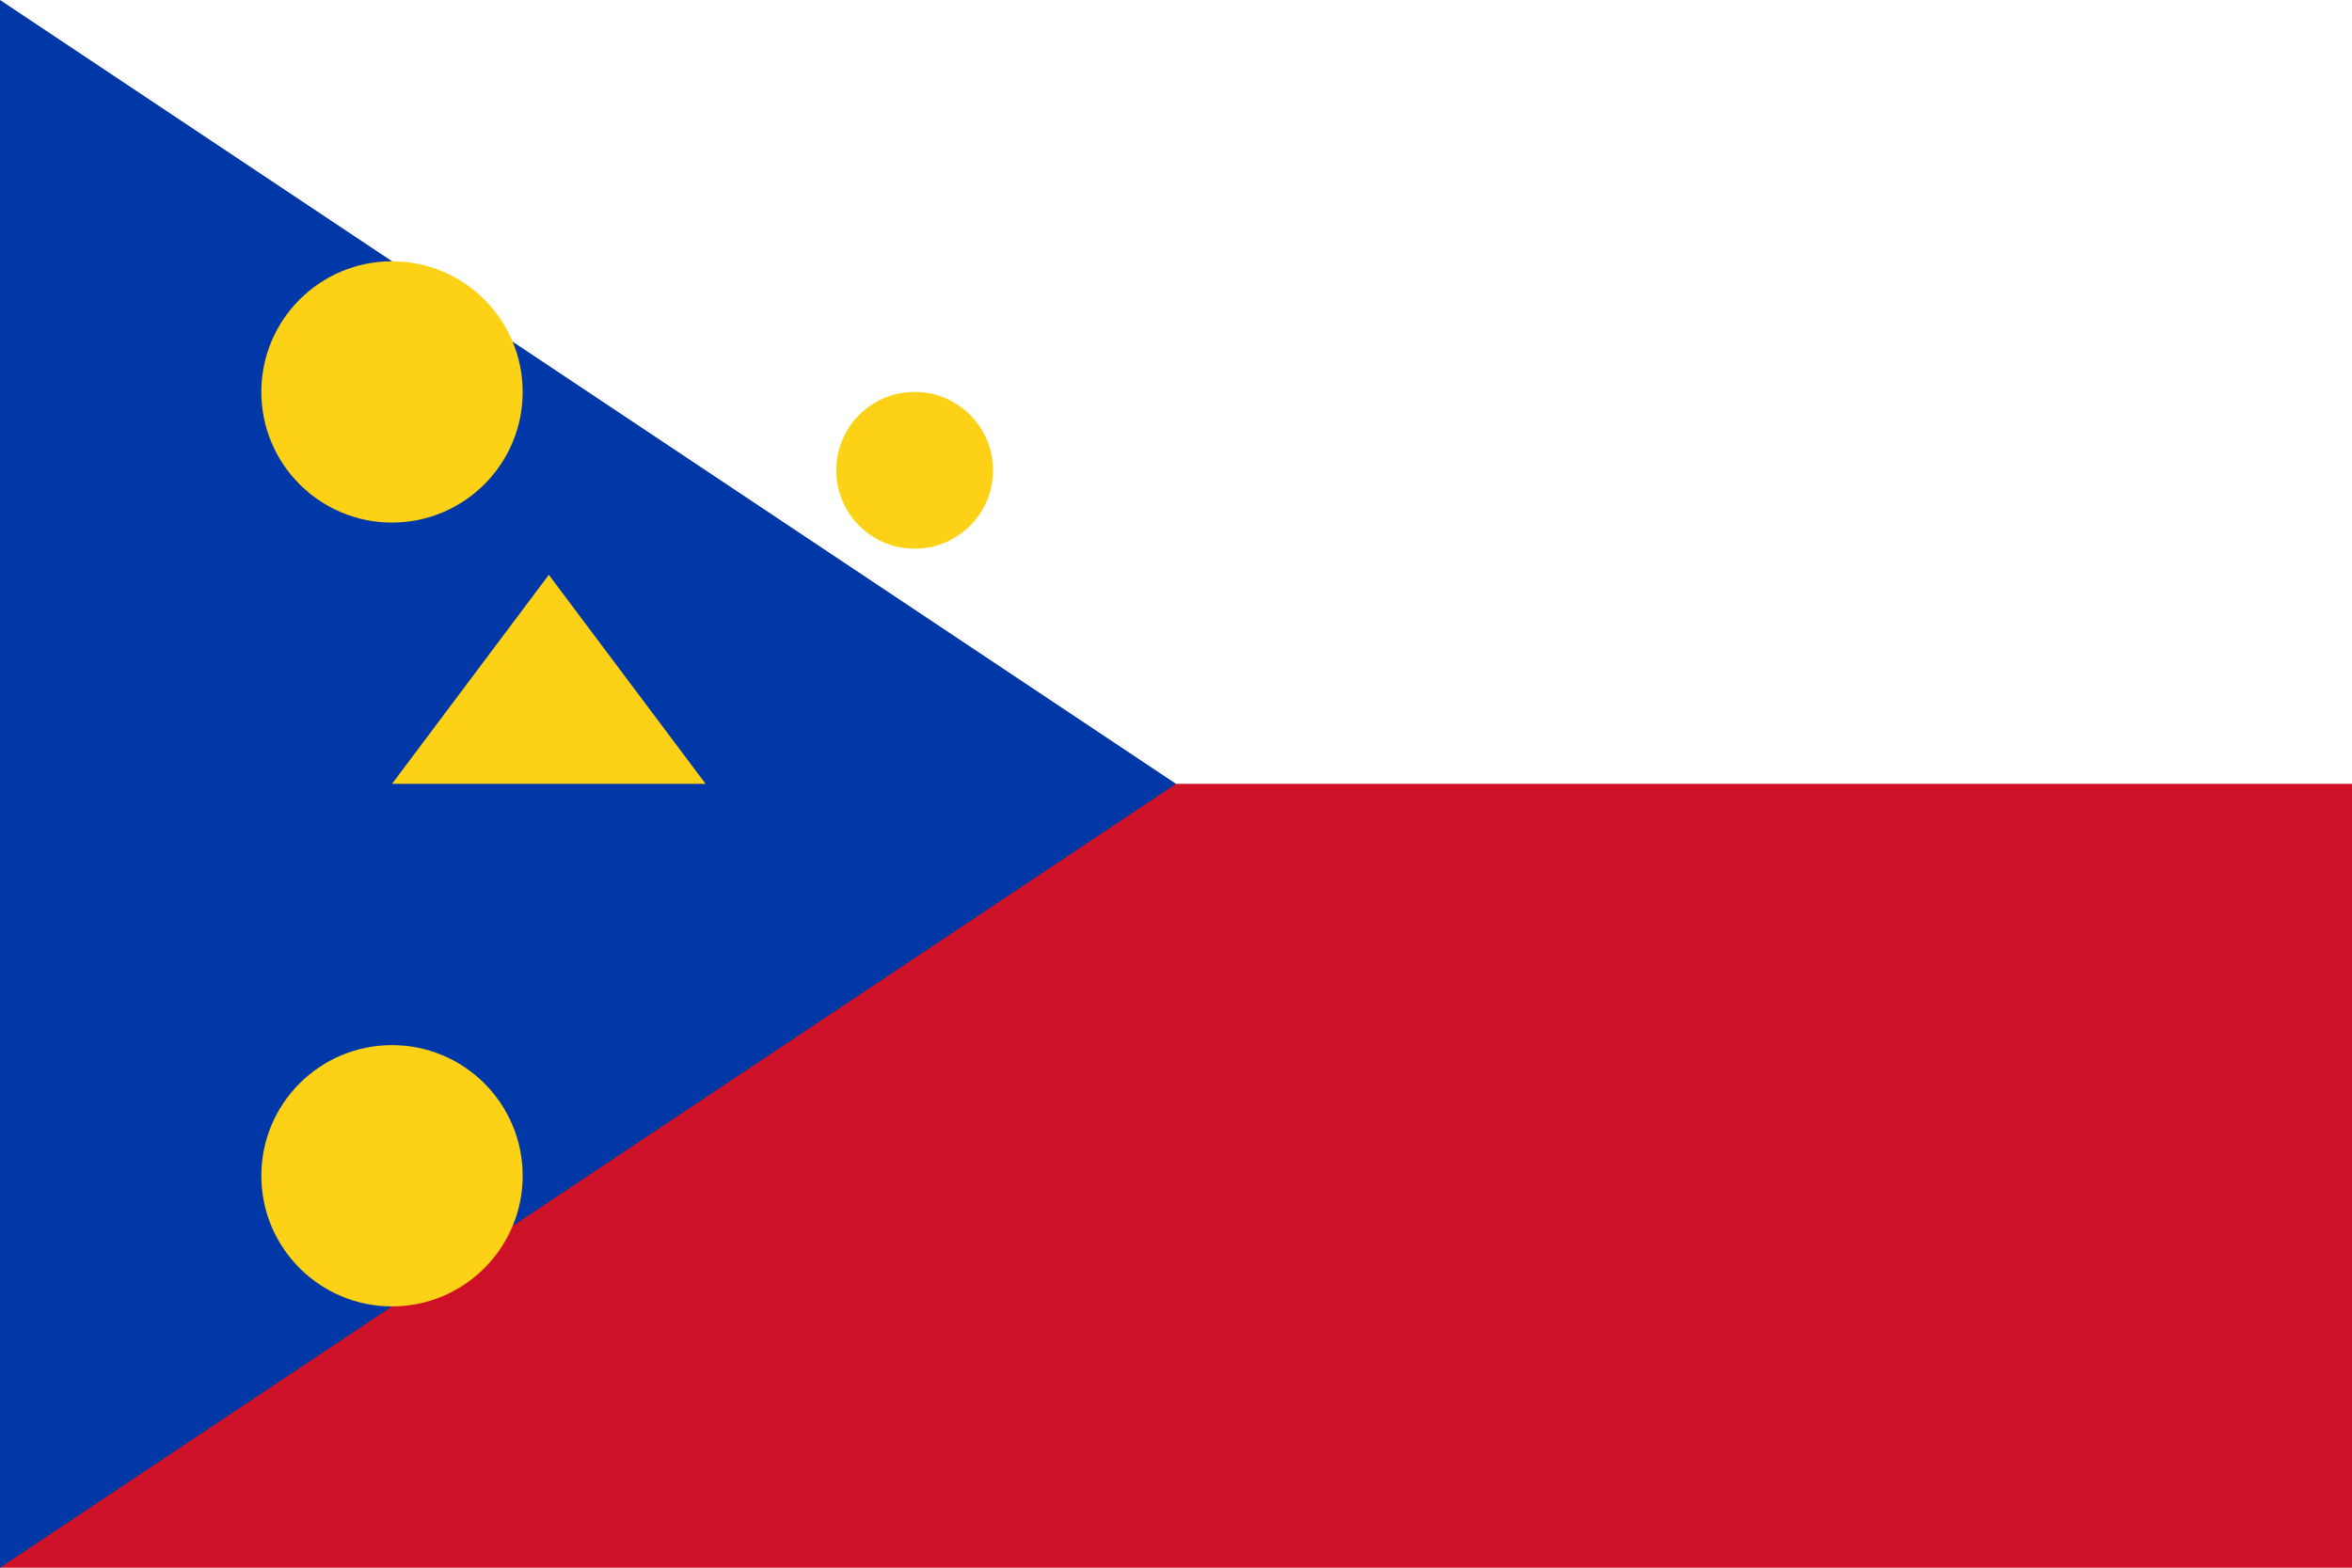 <svg xmlns="http://www.w3.org/2000/svg" viewBox="0 0 900 600">
  <rect width="900" height="600" fill="#fff"/>
  <rect width="900" height="300" y="300" fill="#ce1126"/>
  <path d="M0,0 L450,300 L0,600 Z" fill="#0038a8"/>
  <path d="M150,300 l60,-80 l60,80 l-100,0" fill="#fcd116"/>
  <circle cx="150" cy="150" r="50" fill="#fcd116"/>
  <circle cx="150" cy="450" r="50" fill="#fcd116"/>
  <circle cx="350" cy="180" r="30" fill="#fcd116"/>
</svg>
